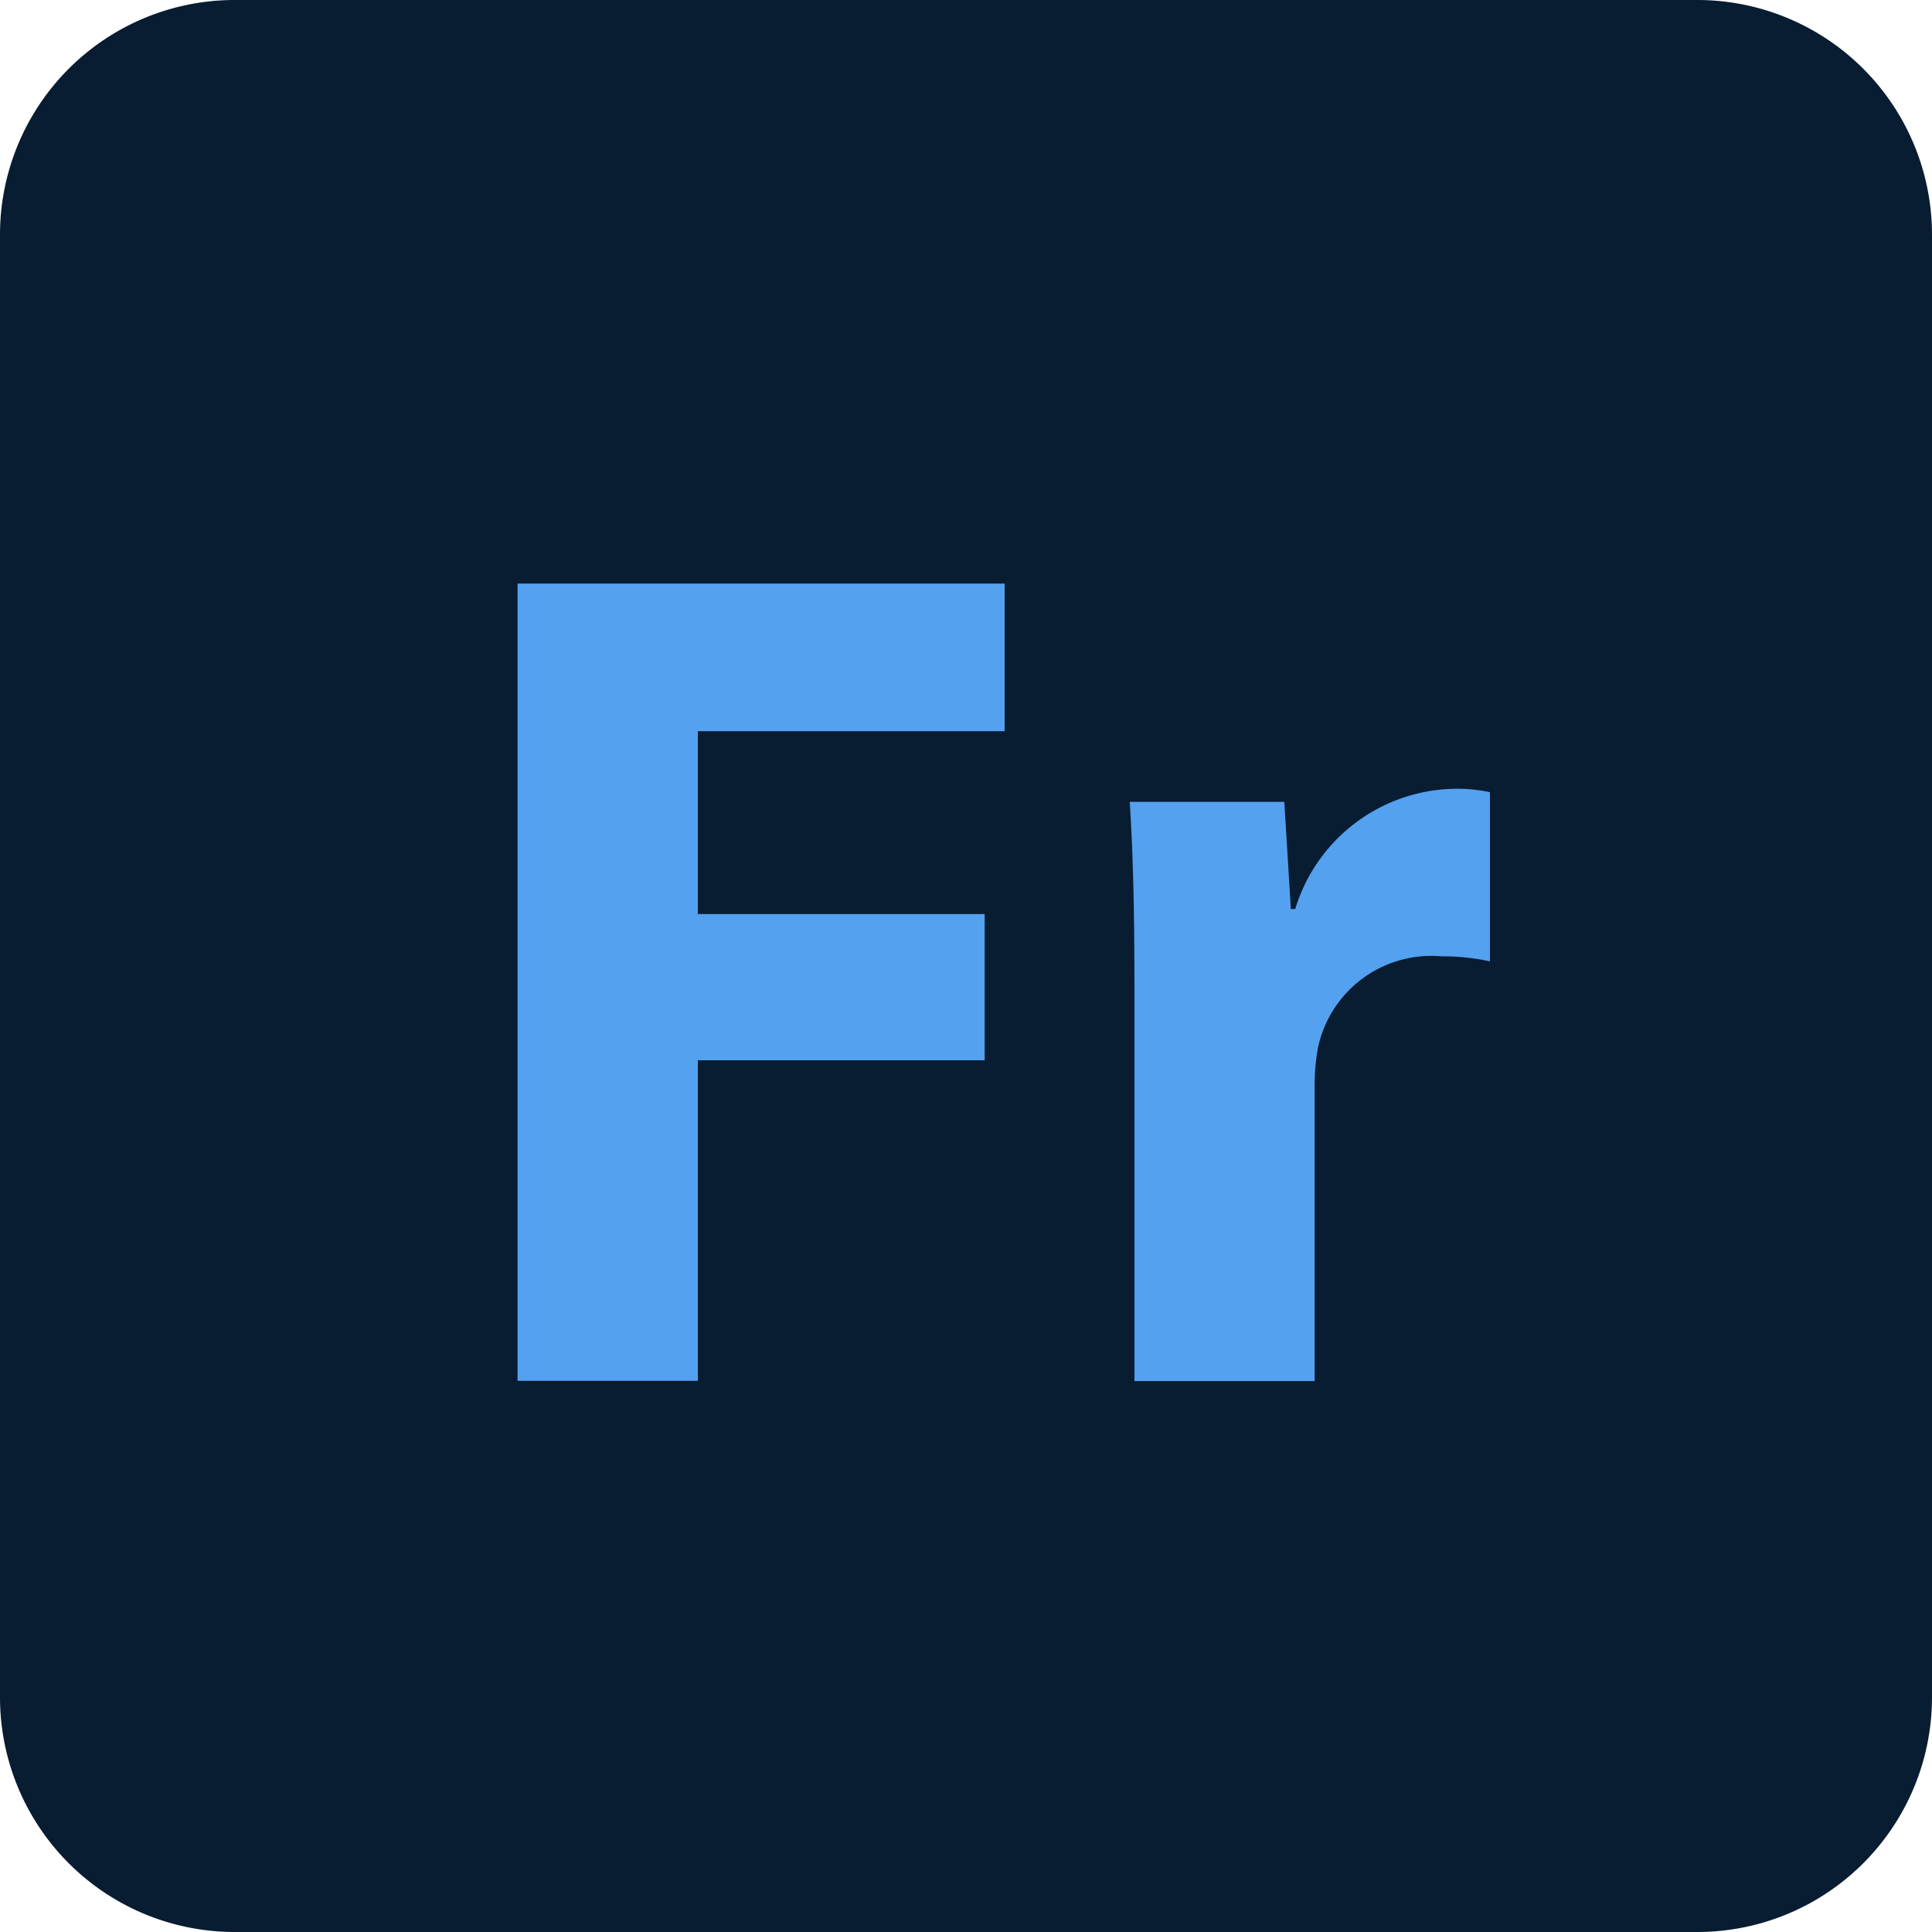 <svg id="fr-icon" xmlns="http://www.w3.org/2000/svg" xmlns:xlink="http://www.w3.org/1999/xlink" width="62.5" height="62.5" viewBox="0 0 62.5 62.5">
  <defs>
    <clipPath id="clip-path">
      <rect id="長方形_21" data-name="長方形 21" width="62.5" height="62.5" fill="none"/>
    </clipPath>
  </defs>
  <g id="グループ_30" data-name="グループ 30" clip-path="url(#clip-path)">
    <path id="パス_60" data-name="パス 60" d="M54.907,62.5H7.592A7.592,7.592,0,0,1,0,54.907V7.593A7.592,7.592,0,0,1,7.592,0H54.907A7.593,7.593,0,0,1,62.5,7.593V54.907A7.593,7.593,0,0,1,54.907,62.5" fill="#081c32"/>
    <path id="パス_61" data-name="パス 61" d="M16.743,18.878H32.5v4.777H22.575v5.914h9.279V34.3H22.575v10.37H16.743Z" fill="#54a1f0"/>
    <path id="パス_62" data-name="パス 62" d="M36.7,32.115c0-2.75-.05-4.561-.153-6.175h5l.212,3.467H41.9a5.487,5.487,0,0,1,5.056-3.888,5.02,5.02,0,0,1,1.244.109V31.1a7.2,7.2,0,0,0-1.574-.163A3.749,3.749,0,0,0,42.635,33.9a6.941,6.941,0,0,0-.107,1.3v9.478H36.7Z" fill="#54a1f0"/>
  </g>
</svg>
